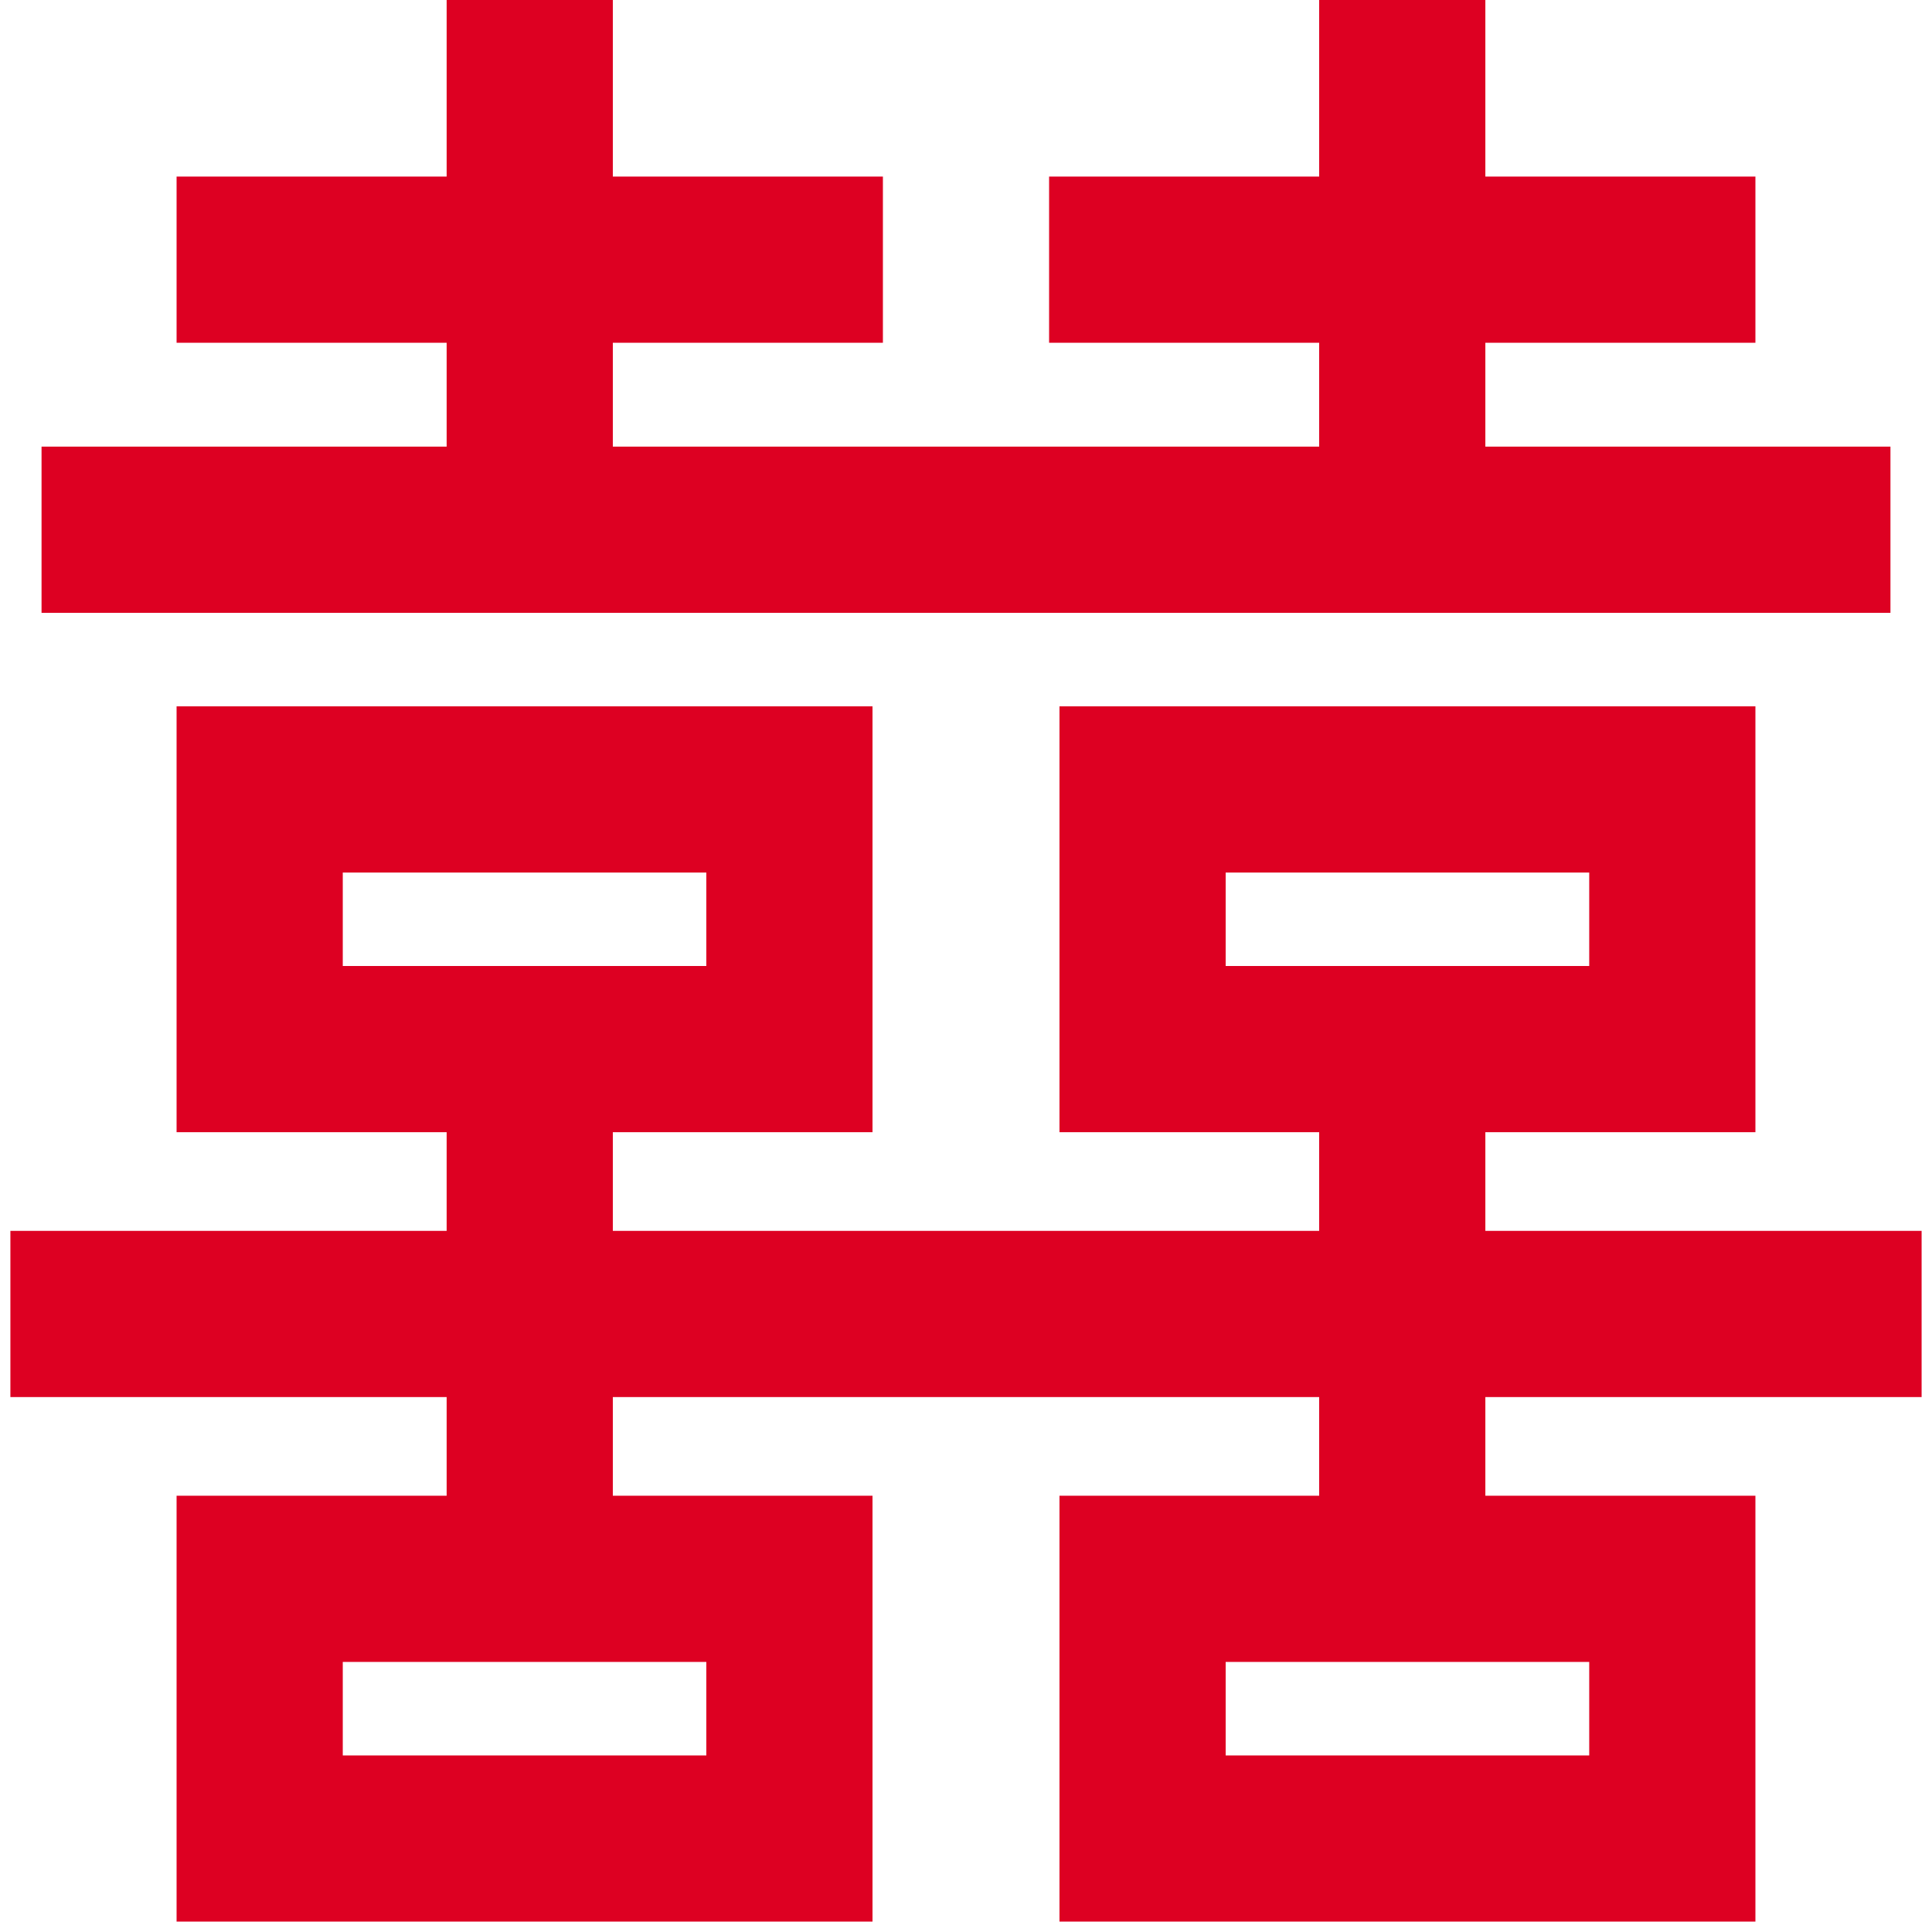 <?xml version="1.0" standalone="no"?>
<svg xmlns="http://www.w3.org/2000/svg" width="186" height="186">
<path fill="none" stroke="#D02" stroke-width="16"
d="m51,0V43m84,0V0M17,25h68m16,0h68m13,26H4m21,25h51v25H25zm0,76h51v25H25zm85
0h51v25h-51zm0-76h51v25H110zm25,33v42m-84,0V109M1,126.5H185z"/>
</svg>